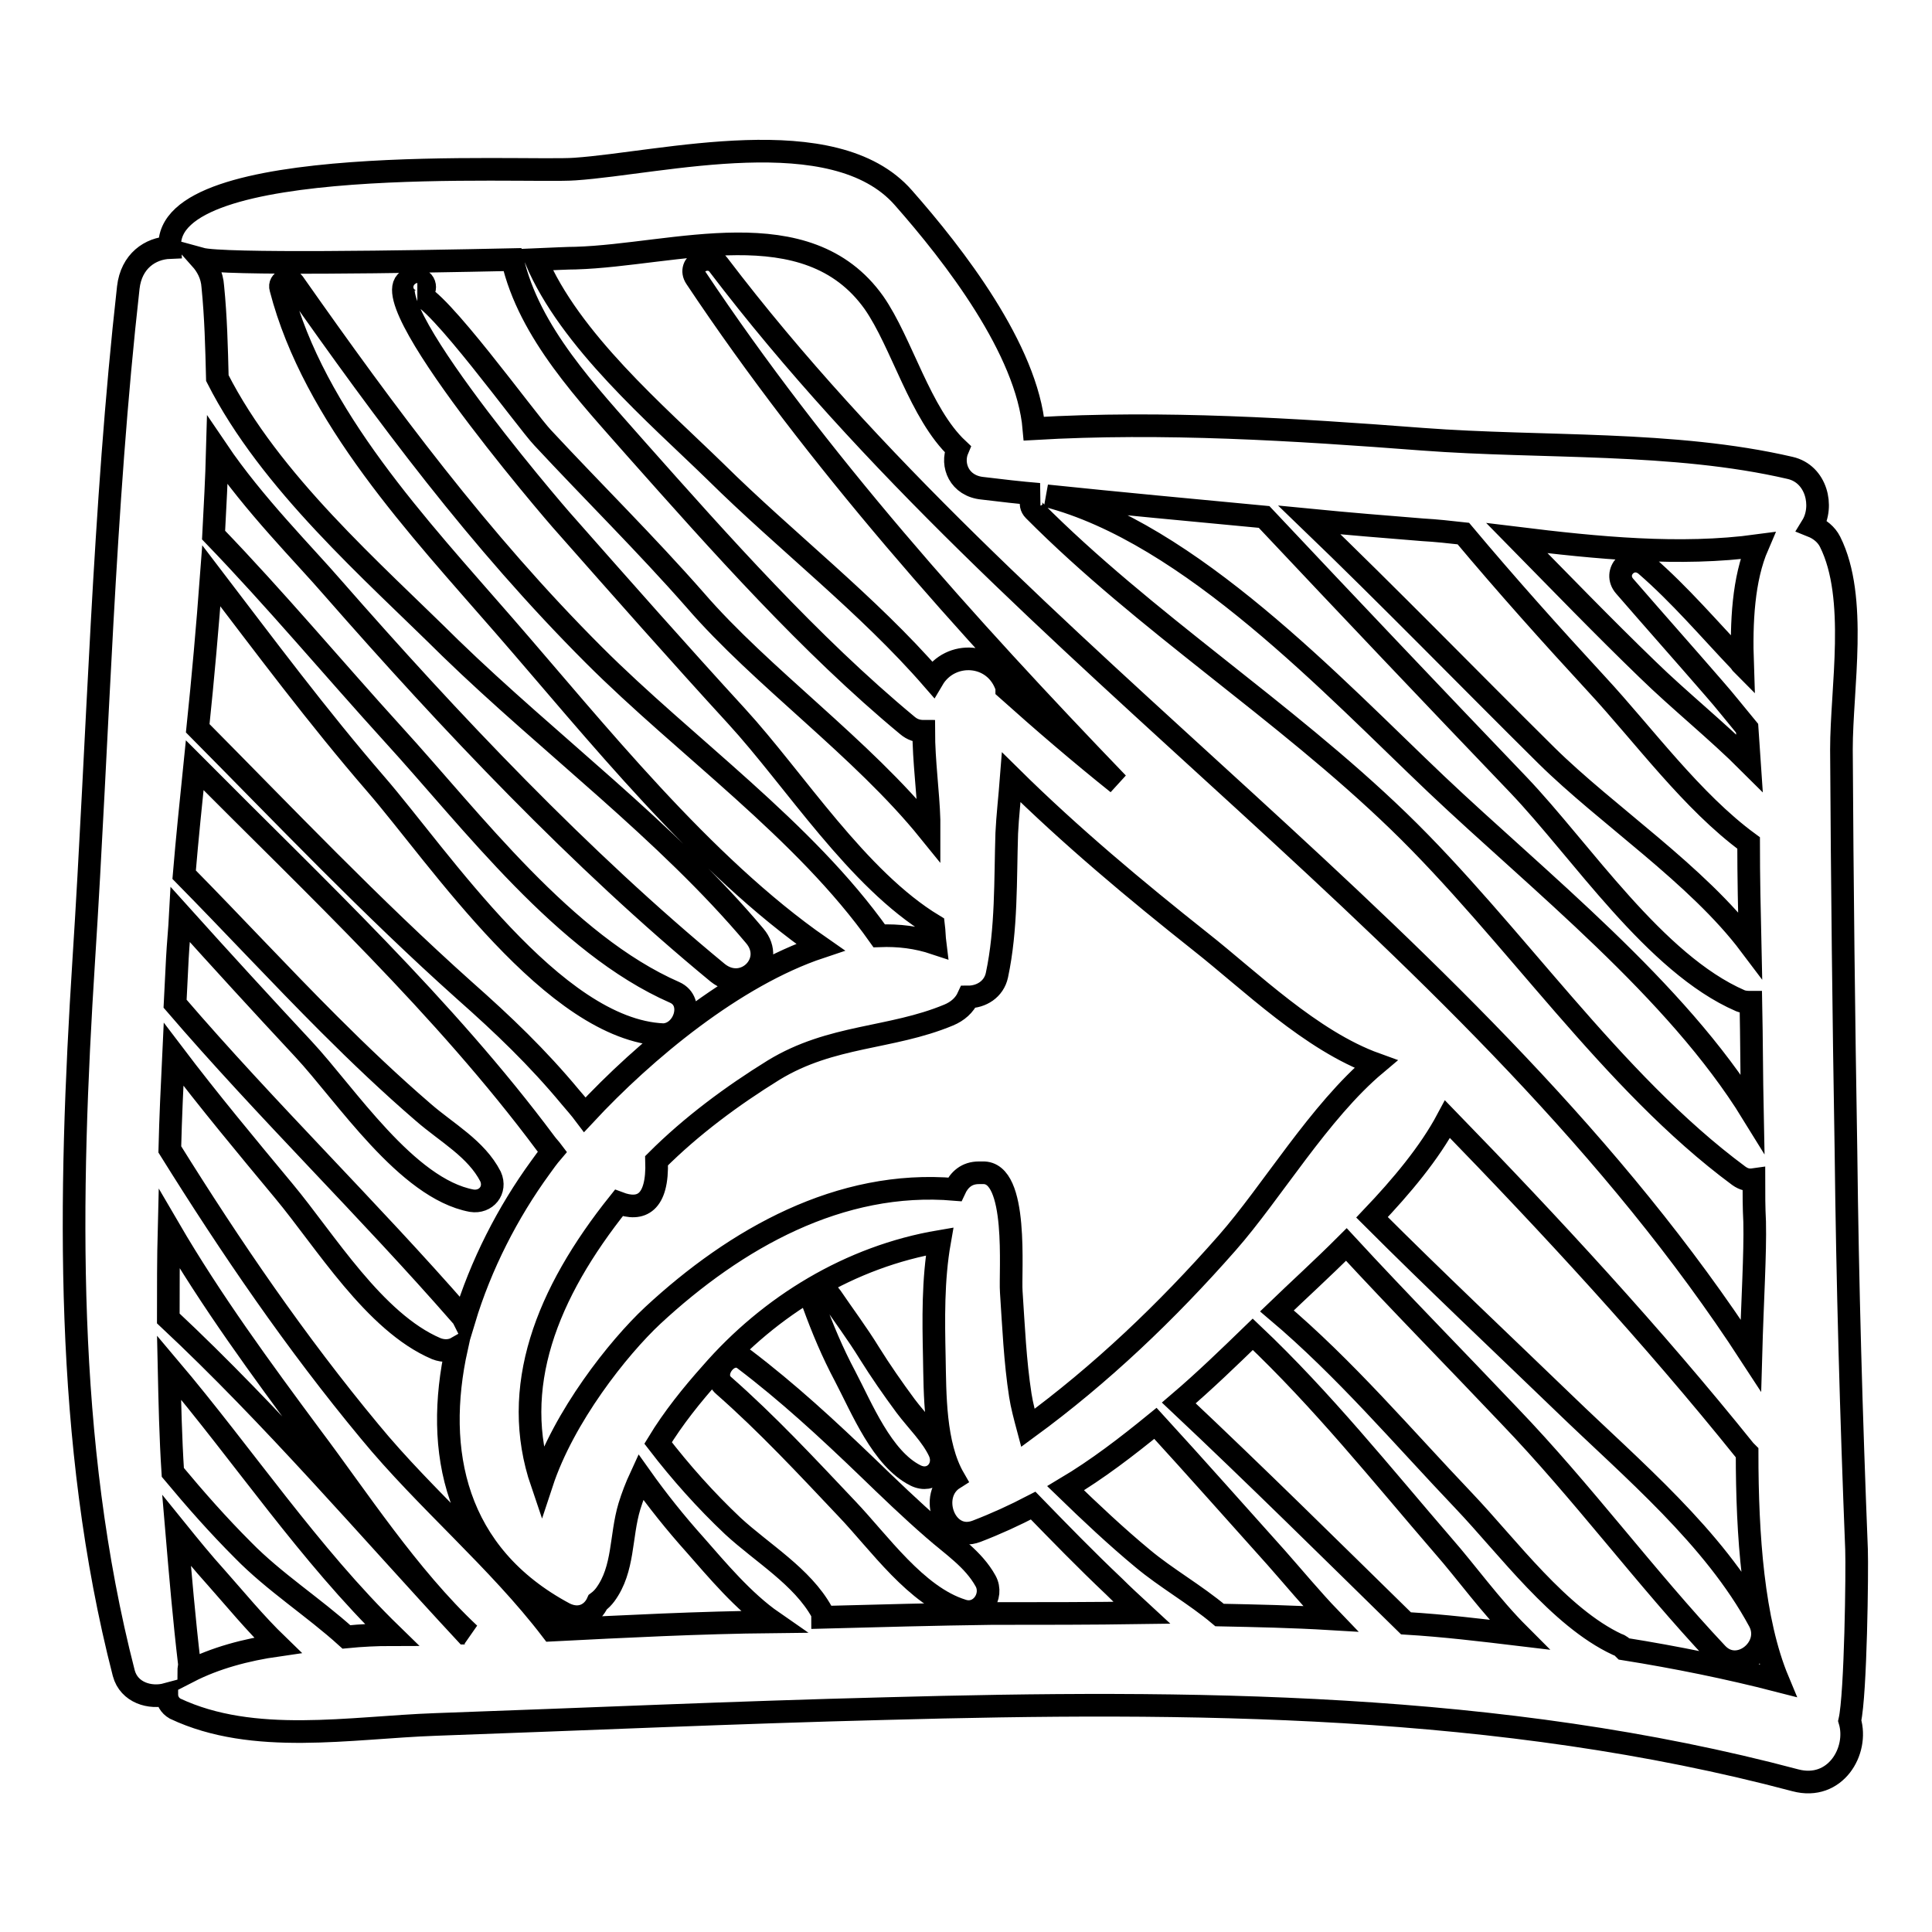 <?xml version="1.0" encoding="utf-8"?>
<!-- Svg Vector Icons : http://www.onlinewebfonts.com/icon -->
<!DOCTYPE svg PUBLIC "-//W3C//DTD SVG 1.1//EN" "http://www.w3.org/Graphics/SVG/1.1/DTD/svg11.dtd">
<svg version="1.1" xmlns="http://www.w3.org/2000/svg" xmlns:xlink="http://www.w3.org/1999/xlink" x="0px" y="0px" viewBox="0 0 256 256" enable-background="new 0 0 256 256" xml:space="preserve">
<g><g><g><g><path stroke-width="3" fill-opacity="0" stroke="#000000"  d="M246,205.3c-0.7-17.6-1.2-35.2-1.4-52.8c-0.3-17.7-0.5-35.5-0.6-53.2c0-8.1,2.2-20.1-1.5-27.5c-0.5-1-1.4-1.7-2.4-2.1c1.6-2.6,0.6-6.9-2.9-7.7c-15.5-3.6-32.8-2.6-48.7-3.8c-17-1.3-34.4-2.4-51.5-1.4c-0.9-10.5-10.6-23-17.3-30.6c-9.2-10.5-31.9-4.6-43.5-3.8c-6.5,0.5-54.6-2.4-53.7,10.4c-2.6,0.1-5.1,1.8-5.5,5.3c-3.3,29.4-4,59.6-5.9,89.1c-2,31.4-2.6,63.8,5.3,94.5c0.7,2.6,3.5,3.4,5.7,2.8c0,0.8,0.4,1.5,1.1,1.9c10.4,4.9,23.2,2.5,34.5,2.1c19.9-0.7,39.7-1.6,59.6-2.1c40.3-1.1,81.5-0.9,120.6,9.5c5.3,1.4,8.4-3.9,7.2-7.9C245.9,224.5,246.1,208.1,246,205.3z M232.9,72.3c-1.9,4.4-2.2,10.1-2,15.8c-0.1-0.1-0.2-0.2-0.3-0.4c-4.1-4.3-8-8.9-12.5-12.8c-2-1.7-4.5,0.9-2.8,2.8c3.9,4.5,7.9,9,11.8,13.5c1.5,1.7,2.9,3.5,4.4,5.3c0.1,1.6,0.2,3.2,0.3,4.6c-4.3-4.3-9.3-8.3-13.5-12.4c-5.9-5.7-11.6-11.6-17.3-17.4C211.6,72.6,222.6,73.7,232.9,72.3z M188.5,70.2c1.8,0.1,3.6,0.3,5.4,0.5c5.7,6.8,11.7,13.5,17.7,20c6.2,6.7,12.6,15.5,20.1,21c0,4.5,0.1,9,0.2,13.5c-7-9.3-19-17.2-27-25.1c-10.5-10.4-20.8-21-31.4-31.2C178.6,69.4,183.5,69.8,188.5,70.2z M167.5,68.5c11.2,11.9,22.4,23.7,33.7,35.5c8.3,8.7,18.1,23.7,29.4,28.6c0.5,0.2,1,0.2,1.4,0.2c0.1,4.9,0.1,9.8,0.2,14.7c-10.1-16.4-28.4-30.8-41.9-43.6c-13.6-12.9-32.6-33.3-51.6-38.2C148.3,66.7,158,67.6,167.5,68.5z M76.3,34.2c13.1-0.4,30.6-6.6,39.5,5.9c3.7,5.3,6.1,14.7,11.1,19.4c-0.9,2.1,0.2,4.9,3.3,5.2c2.5,0.3,5,0.6,7.5,0.8c-0.9,0.1-1.5,1.3-0.7,2.1c14.7,14.8,33.1,26.5,48.3,41.2c15.2,14.7,28.2,34.5,45.1,47c0.7,0.5,1.3,0.6,2,0.5c0,1.9,0,3.7,0.1,5.6c0.1,4.2-0.3,10.5-0.5,17.7c-36.1-55.5-96.8-91.9-136.8-144.5c-1.3-1.7-4.2-0.1-3,1.7c16.2,24.3,35.6,45.9,55.9,67c-5-4-9.9-8.2-14.7-12.5c0,0,0-0.1,0-0.2c-1.5-4.7-7.5-5-9.8-1.1c-8.6-9.9-19.5-18.3-28.8-27.5C87,54.9,75.5,45.1,71,34.4C73.4,34.3,75.3,34.2,76.3,34.2z M130.2,155.4l-0.5,0c-1.6,0-2.6,0.9-3.2,2.2c-15.2-1.3-29,6.5-40,16.7c-4.6,4.3-11.8,13.4-14.7,22.2c-4.3-12.6,0.6-25.1,10.2-37.1c2.9,1.1,5.2,0.1,5-5.6c4.6-4.6,10-8.6,15.5-12c7.7-4.7,15.5-4.1,23.2-7.3c1.2-0.5,2.1-1.3,2.6-2.4c1.7,0,3.4-1,3.8-2.9c1.3-6.1,1.1-12.6,1.3-18.8c0.1-2.2,0.4-4.8,0.6-7.4c7.9,7.8,16.4,14.9,25.1,21.8c6.6,5.2,14.6,13.1,23.2,16.2c-7.5,6.3-13.8,17-19.7,23.7c-8,9.1-16.7,17.4-26.4,24.5c-0.4-1.5-0.8-3-1-4.3c-0.7-4.5-0.9-9.2-1.2-13.7C133.8,168.6,135,155.2,130.2,155.4z M89.4,131.5c-14.6-6.4-26.8-22.7-37.3-34.2c-8-8.8-15.6-17.9-23.8-26.4c0.2-3.8,0.4-7.5,0.5-11.2c4.8,7.1,11.5,13.8,15.3,18.2c15.5,17.7,32.8,36,51,51c3.5,2.8,7.8-1.5,4.9-4.9c-11.7-13.9-27.2-25.4-40.3-38.1C49.3,75.6,35.8,63.9,28.8,50.1c-0.1-4.1-0.2-8.1-0.6-12.1c-0.1-1.6-0.8-2.8-1.6-3.7c2.9,0.8,27.6,0.4,41.3,0.1c2.2,9.7,10,17.8,16.4,25.1c11.1,12.5,23,25.9,35.9,36.6c0.7,0.6,1.4,0.8,2.2,0.8c0,3.9,0.6,8.2,0.7,11.7c0,0.5,0,1,0,1.5c-8.9-11-22.2-20.4-31-30.6c-6.5-7.4-13.5-14.3-20.2-21.5C69.8,55.8,57.7,39,55.3,39c1.3,0,1.3-1.9,0-2C46.2,36.1,73.5,68,74.9,69.5c7.5,8.5,15,17,22.7,25.4c7.7,8.4,16,21.6,26.1,27.7c0.1,0.8,0.1,1.6,0.2,2.4c-2.4-0.8-4.8-1.1-7.4-1c-9.9-14-25.7-25.1-37.8-37.2C63.5,71.6,51.2,55,38.9,37.5c-0.6-0.8-2-0.3-1.7,0.7c4.4,17,18.3,31.7,29.6,44.7c12.1,13.9,26.2,31.7,41.9,42.6c-11.4,3.8-23.3,13.7-31.2,22.2c-0.6-0.8-1.3-1.6-1.9-2.3c-4.4-5.3-8.9-9.6-14.1-14.2c-12.3-11-23.7-23-35.3-34.7c0.7-6.7,1.3-13.5,1.8-20.2c7.1,9.3,14.1,18.7,21.8,27.6c8.4,9.7,23.6,32.6,38.1,33.2C90.7,137,92.1,132.7,89.4,131.5z M23.5,127c0.1-1.9,0.3-3.9,0.4-5.8c5.4,6,10.8,11.9,16.3,17.8c5.6,6,13.7,18.5,22.3,20.1c1.9,0.3,3.3-1.4,2.5-3.2c-1.9-3.7-5.8-5.8-8.9-8.5c-4.3-3.7-8.5-7.7-12.5-11.7c-6.5-6.5-12.7-13.2-19.2-19.8c0.4-4.8,0.9-9.6,1.4-14.5c16.1,16.2,33.1,32.1,46.5,50.1c0.3,0.4,0.6,0.7,0.9,1.1c-0.6,0.7-1.1,1.4-1.6,2.1c-4.3,5.9-7.9,12.9-10.1,20.2c-0.1-0.2-0.2-0.4-0.4-0.6c-12.3-14.1-25.7-27.1-37.9-41.3C23.3,131.1,23.4,129.1,23.5,127z M25,221.5c0-0.3,0.1-0.7,0.1-1c-0.7-5.9-1.2-11.8-1.7-17.7c1.7,2.1,3.4,4.2,5.3,6.3c2.4,2.7,5.1,6,8.1,8.9C32.6,218.6,28.5,219.7,25,221.5z M45.9,216.9c-4.3-3.9-9.6-7.3-13.7-11.5c-3.3-3.3-6.3-6.7-9.3-10.3c-0.3-4.6-0.4-9.3-0.5-13.9c9.9,11.7,18.6,24.8,29.5,35.4C50,216.6,47.9,216.7,45.9,216.9z M61.7,216.4c-12.9-13.9-25.5-28.7-39.4-41.7c0-4,0-8,0.1-11.9c5.6,9.6,12.2,18.6,18.8,27.5c6.1,8.1,12.9,18.6,21,26.2C62,216.4,61.8,216.4,61.7,216.4z M73.1,216c-7.1-9.3-16.7-17.3-24.1-26.3c-9.8-11.8-18.4-24.4-26.5-37.4c0.1-4.2,0.3-8.4,0.5-12.6c4.7,6.2,9.7,12.2,14.6,18.1c5.5,6.6,12,17.4,20.2,20.9c1,0.4,2,0.3,2.7-0.1c-3,13.6-0.3,27.4,14.3,35.2c2,1,3.7,0.1,4.4-1.5c0.4-0.3,0.7-0.6,1-1c2.5-3.4,2-7.7,3.2-11.7c0.4-1.3,0.9-2.6,1.5-3.9c2.2,3.1,4.6,6.1,7.2,9c2.9,3.3,6.4,7.5,10.3,10.2C92.7,215,82.9,215.5,73.1,216z M131.4,213.8c-7.5,0.1-14.9,0.3-22.4,0.5c0-0.2,0-0.5-0.1-0.7c-2.6-4.7-7.9-7.8-11.8-11.4c-3.6-3.4-6.9-7.1-9.9-11c2-3.3,4.5-6.4,7-9.2c7.8-9,18.5-15.5,30.3-17.5c-0.9,5.1-0.8,10.4-0.7,15.3c0.1,4.9,0,11.6,2.6,16.1c-3.5,2.2-1.2,8.6,3,7c2.6-1,5-2.1,7.5-3.4c3.5,3.6,7,7.2,10.7,10.7c1.1,1.1,2.4,2.3,3.7,3.5C144.6,213.8,138,213.8,131.4,213.8z M161.6,214c-3.2-2.7-7.1-4.9-10.2-7.5c-3.5-2.9-6.9-6.1-10.2-9.3c4.2-2.5,8.1-5.5,11.9-8.6c5.4,5.9,10.7,11.9,16,17.8c2.3,2.6,4.7,5.5,7.2,8.1C171.3,214.2,166.5,214.1,161.6,214z M186.3,215.1c-10-9.8-19.9-19.6-30.1-29.2c3.4-2.9,6.6-6,9.8-9.1c9.2,8.7,17.1,18.6,25.3,28.1c2.9,3.3,6.2,7.9,10,11.7C196.3,216,191.3,215.4,186.3,215.1z M215.2,218.5c-0.2-0.2-0.5-0.5-0.9-0.6c-7.7-3.6-14.5-12.9-20.3-19c-8.1-8.5-15.8-17.6-24.8-25.2c2.8-2.7,6-5.6,9.2-8.8c7.1,7.7,14.4,15.1,21.6,22.7c9.7,10.1,18,21.4,27.5,31.5c2.8,3,7.5-0.8,5.6-4.3c-6-11.1-16.8-20.1-25.8-28.8c-8.5-8.2-17.1-16.3-25.5-24.7c3.9-4.1,7.6-8.5,10-13c13.8,14.2,27.1,28.6,39.4,43.9c0.1,0.1,0.2,0.2,0.3,0.3c0,11,0.8,22.3,4.1,30.2C229,221,222.1,219.6,215.2,218.5z"/><path stroke-width="3" fill-opacity="0" stroke="#000000"  d="M130.6,209.5c-1.6-2.9-4.4-4.7-6.9-6.9c-3-2.6-5.9-5.4-8.8-8.2c-5.2-5-10.5-9.9-16.3-14.3c-2-1.5-4.6,1.9-2.7,3.5c5.8,5.1,11,10.7,16.3,16.3c4.3,4.5,9.2,11.6,15.3,13.5C129.9,214.2,131.7,211.5,130.6,209.5z"/><path stroke-width="3" fill-opacity="0" stroke="#000000"  d="M124.5,192.4c-1-2.2-3-4.1-4.5-6.1c-1.7-2.3-3.3-4.6-4.8-7c-1.6-2.6-3.4-5-5.1-7.5c-0.7-1.1-2.8-0.4-2.3,1c1.2,3.3,2.5,6.4,4.2,9.6c2.2,4.2,4.9,10.9,9.3,13.1C123.5,196.6,125.4,194.5,124.5,192.4z"/></g></g><g></g><g></g><g></g><g></g><g></g><g></g><g></g><g></g><g></g><g></g><g></g><g></g><g></g><g></g><g></g></g></g>
</svg>